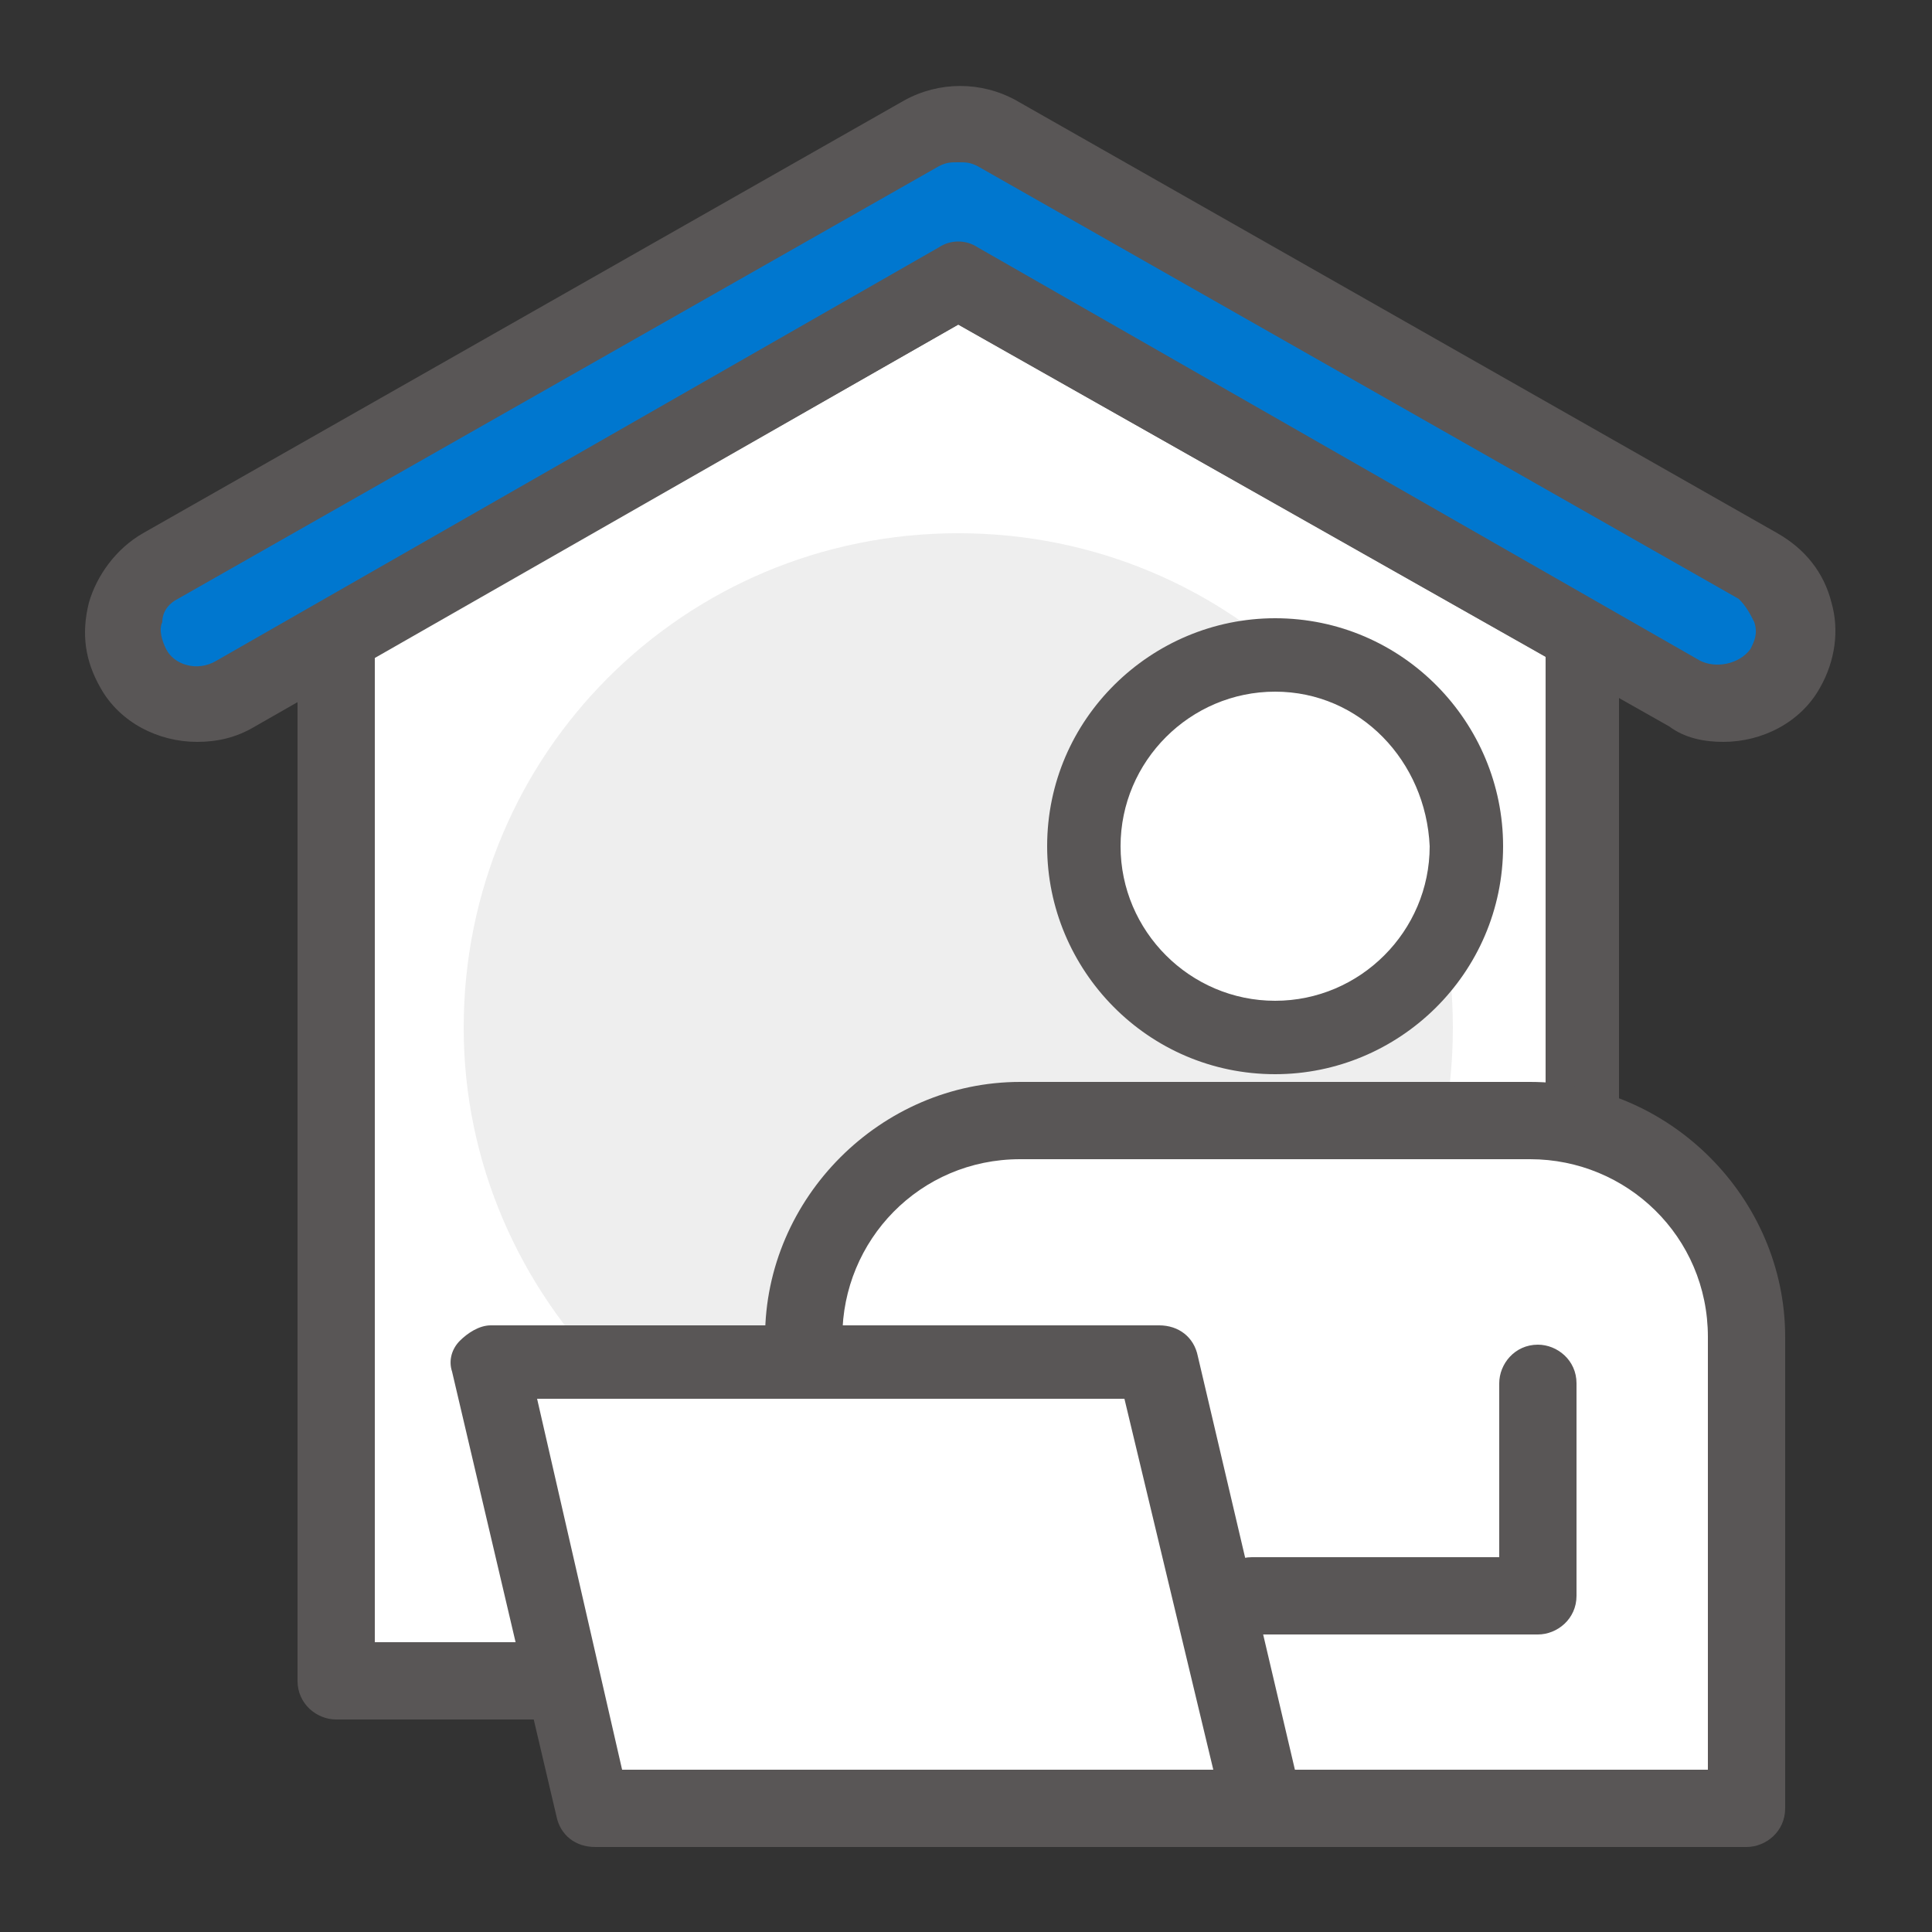 <?xml version="1.0" encoding="utf-8"?>
<!-- Generator: Adobe Illustrator 25.1.0, SVG Export Plug-In . SVG Version: 6.00 Build 0)  -->
<svg version="1.1" xmlns="http://www.w3.org/2000/svg" xmlns:xlink="http://www.w3.org/1999/xlink" x="0px" y="0px"
	 viewBox="0 0 50 50" style="enable-background:new 0 0 50 50;" xml:space="preserve">
<rect x="0" y="0" width="50" height="50" fill="#333333" stroke="none"/>
<style type="text/css">
	.st0{display:none;}
	.st1{display:inline;}
	.st2{fill:#EFEFF0;}
	.st3{fill:#FFFFFF;}
	.st4{fill:#747272;}
	.st5{fill:#4880C1;}
	.st6{fill:#5A5758;}
	.st7{fill:#EEEEEE;}
	.st8{fill:#595656;}
	.st9{fill:#0077CF;}
</style>
<g id="Layer_1" class="st0">
	<g id="Layer_1_1_">
		<g class="st1">
			<circle class="st2" cx="24.6" cy="24.7" r="23.7"/>
			<g>
				<g>
					<rect x="9.3" y="7.7" class="st3" width="26.9" height="31.3"/>
					<path class="st4" d="M36.2,39.9H9.3c-0.5,0-0.9-0.4-0.9-0.9V7.7c0-0.5,0.4-0.9,0.9-0.9h26.9c0.5,0,0.9,0.4,0.9,0.9V39
						C37.1,39.5,36.7,39.9,36.2,39.9z M10.2,38.1h25.1V8.6H10.2V38.1z"/>
				</g>
				<g>
					<path class="st3" d="M41.6,38.1c0,3.2-2.6,5.7-5.7,5.7c-3.2,0-5.7-2.6-5.7-5.7c0-3.2,2.6-5.7,5.7-5.7
						C39,32.4,41.6,34.9,41.6,38.1z"/>
					<path class="st4" d="M35.8,44.7c-3.6,0-6.6-3-6.6-6.6s3-6.6,6.6-6.6c3.6,0,6.6,3,6.6,6.6C42.5,41.7,39.5,44.7,35.8,44.7z
						 M35.8,33.3c-2.7,0-4.8,2.2-4.8,4.8c0,2.7,2.2,4.8,4.8,4.8c2.7,0,4.8-2.2,4.8-4.8C40.7,35.4,38.5,33.3,35.8,33.3z"/>
				</g>
				<path class="st5" d="M36.1,40.9c-0.2,0-0.5-0.1-0.6-0.3l-2.2-2.2c-0.3-0.3-0.3-0.9,0-1.3c0.3-0.3,0.9-0.3,1.3,0l1.6,1.6l5.3-5.3
					c0.3-0.3,0.9-0.3,1.3,0c0.3,0.3,0.3,0.9,0,1.3l-5.9,5.9C36.6,40.8,36.3,40.9,36.1,40.9z"/>
				<path class="st5" d="M30.8,14.6H14.7c-0.5,0-0.9-0.4-0.9-0.9s0.4-0.9,0.9-0.9h16.1c0.5,0,0.9,0.4,0.9,0.9
					C31.7,14.2,31.3,14.6,30.8,14.6z"/>
				<path class="st5" d="M30.8,19.5H14.7c-0.5,0-0.9-0.4-0.9-0.9s0.4-0.9,0.9-0.9h16.1c0.5,0,0.9,0.4,0.9,0.9S31.3,19.5,30.8,19.5z"
					/>
				<path class="st5" d="M30.8,24.4H14.7c-0.5,0-0.9-0.4-0.9-0.9s0.4-0.9,0.9-0.9h16.1c0.5,0,0.9,0.4,0.9,0.9S31.3,24.4,30.8,24.4z"
					/>
				<path class="st5" d="M30.8,29.3H14.7c-0.5,0-0.9-0.4-0.9-0.9s0.4-0.9,0.9-0.9h16.1c0.5,0,0.9,0.4,0.9,0.9S31.3,29.3,30.8,29.3z"
					/>
			</g>
		</g>
	</g>
	<g id="Layer_2_1_">
		<g class="st1">
			<g>
				<path class="st3" d="M28.9,7.9H10.1c-3.8,0-6.9,3.1-6.9,6.9v10c0,3.8,3.1,6.9,6.9,6.9h1.3v6.1l6.1-6.1h11.3
					c3.8,0,6.9-3.1,6.9-6.9v-10C35.8,10.9,32.7,7.9,28.9,7.9z"/>
				<path class="st4" d="M11.4,38.6c-0.1,0-0.2,0-0.3-0.1c-0.3-0.1-0.5-0.4-0.5-0.8v-5.3h-0.5c-4.3,0-7.7-3.5-7.7-7.7v-10
					c0-4.3,3.5-7.7,7.7-7.7h18.8c4.3,0,7.7,3.5,7.7,7.7v10c0,4.3-3.5,7.7-7.7,7.7h-11l-5.9,6C11.9,38.6,11.6,38.6,11.4,38.6z
					 M10.1,8.7C6.8,8.7,4,11.4,4,14.8v10c0,3.3,2.7,6.1,6.1,6.1h1.3c0.5,0,0.8,0.4,0.8,0.8v4.1l4.7-4.7c0.2-0.2,0.4-0.2,0.6-0.2
					h11.3c3.3,0,6.1-2.7,6.1-6.1v-10c0-3.3-2.7-6.1-6.1-6.1C28.8,8.7,10.1,8.7,10.1,8.7z"/>
			</g>
			<path class="st5" d="M27.5,15.9h-16c-0.5,0-0.8-0.4-0.8-0.8s0.4-0.8,0.8-0.8h16c0.5,0,0.8,0.4,0.8,0.8S28,15.9,27.5,15.9z"/>
			<path class="st5" d="M27.5,21.1h-16c-0.5,0-0.8-0.4-0.8-0.8c0-0.5,0.4-0.8,0.8-0.8h16c0.5,0,0.8,0.4,0.8,0.8S28,21.1,27.5,21.1z"
				/>
			<path class="st5" d="M27.5,26.4h-16c-0.5,0-0.8-0.4-0.8-0.8c0-0.5,0.4-0.8,0.8-0.8h16c0.5,0,0.8,0.4,0.8,0.8S28,26.4,27.5,26.4z"
				/>
			<g>
				<g>
					<path class="st3" d="M46.9,38.1c0.9,0.9,0.9,2.5,0,3.4l0,0c-0.9,0.9-2.5,0.9-3.4,0l-8.4-8.4c-0.9-0.9-0.9-2.5,0-3.4l0,0
						c0.9-0.9,2.5-0.9,3.4,0L46.9,38.1z"/>
					<path class="st4" d="M45.2,43.1c-0.9,0-1.7-0.3-2.3-1l-8.4-8.4c-1.3-1.3-1.3-3.3,0-4.6c0.6-0.6,1.4-1,2.3-1
						c0.9,0,1.7,0.3,2.3,1l8.4,8.4c0.6,0.6,1,1.4,1,2.3c0,0.9-0.3,1.7-1,2.3C46.9,42.8,46.1,43.1,45.2,43.1z M36.8,29.9
						c-0.4,0-0.8,0.2-1.1,0.5c-0.6,0.6-0.6,1.6,0,2.2l8.4,8.4c0.6,0.6,1.6,0.6,2.2,0c0.3-0.3,0.5-0.7,0.5-1.1c0-0.4-0.2-0.8-0.5-1.1
						L38,30.3C37.7,30,37.3,29.9,36.8,29.9z"/>
				</g>
				<g>
					<g>
						<path class="st3" d="M40.1,20.1c-4-4-10.6-4-14.6,0s-4,10.6,0,14.6s10.6,4,14.6,0S44.1,24.1,40.1,20.1z"/>
						<path class="st4" d="M32.8,38.6c-3,0-5.8-1.2-7.9-3.3s-3.3-4.9-3.3-7.9s1.2-5.8,3.3-7.9s4.9-3.3,7.9-3.3s5.8,1.2,7.9,3.3
							c4.3,4.3,4.3,11.4,0,15.8C38.6,37.4,35.8,38.6,32.8,38.6z M32.8,17.9c-2.5,0-4.9,1-6.7,2.8s-2.8,4.2-2.8,6.7s1,4.9,2.8,6.7
							s4.2,2.8,6.7,2.8s4.9-1,6.7-2.8c3.7-3.7,3.7-9.7,0-13.4C37.7,18.9,35.3,17.9,32.8,17.9z"/>
					</g>
					<path class="st5" d="M37.7,22.5c-2.7-2.7-7.1-2.7-9.8,0s-2.7,7.1,0,9.8s7.1,2.7,9.8,0S40.4,25.2,37.7,22.5z"/>
				</g>
			</g>
		</g>
	</g>
	<g id="Layer_3">
		<g class="st1">
			<path class="st2" d="M49.1,24.9c0-13.3-10.8-24-24-24c-13.3,0-24,10.8-24,24c0,13.3,10.8,24,24,24S49.1,38.2,49.1,24.9z"/>
			<g>
				<g>
					<g>
						<rect x="16" y="13.3" class="st3" width="24.6" height="28.6"/>
						<path class="st4" d="M40.5,42.8H16c-0.5,0-0.9-0.4-0.9-0.9V13.3c0-0.5,0.4-0.9,0.9-0.9h24.6c0.5,0,0.9,0.4,0.9,0.9v28.6
							C41.4,42.4,41,42.8,40.5,42.8z M16.9,41h22.8V14.2H16.9V41z"/>
					</g>
				</g>
				<g>
					<g>
						<rect x="13.3" y="10.6" class="st3" width="24.6" height="28.6"/>
						<path class="st4" d="M37.8,40.1H13.3c-0.5,0-0.9-0.4-0.9-0.9V10.6c0-0.5,0.4-0.9,0.9-0.9h24.6c0.5,0,0.9,0.4,0.9,0.9v28.6
							C38.7,39.7,38.3,40.1,37.8,40.1z M14.2,38.3H37V11.5H14.2V38.3z"/>
					</g>
				</g>
				<g>
					<g>
						<rect x="10.6" y="7.9" class="st3" width="24.6" height="28.6"/>
						<path class="st4" d="M35.2,37.4H10.6c-0.5,0-0.9-0.4-0.9-0.9V7.9c0-0.5,0.4-0.9,0.9-0.9h24.6c0.5,0,0.9,0.4,0.9,0.9v28.6
							C36.1,37,35.6,37.4,35.2,37.4z M11.5,35.6h22.8V8.8H11.5V35.6z"/>
					</g>
				</g>
				<g>
					<g>
						<g>
							<g>
								<path class="st3" d="M27,17.4c0,2.6-1.9,4.8-4.1,4.8c-2.3,0-4.1-2.1-4.1-4.8c0-2.6,1.9-4.8,4.1-4.8
									C25.2,12.6,27,14.8,27,17.4z"/>
								<path class="st4" d="M22.9,23.1c-2.8,0-5-2.6-5-5.7s2.3-5.7,5-5.7c2.8,0,5,2.6,5,5.7S25.7,23.1,22.9,23.1z M22.9,13.5
									c-1.8,0-3.3,1.7-3.3,3.9c0,2.1,1.5,3.9,3.3,3.9s3.2-1.7,3.2-3.9C26.1,15.3,24.7,13.5,22.9,13.5z"/>
							</g>
							<path class="st4" d="M22.9,12.6c-2.3,0-4.1,2.1-4.1,4.7c0.9-0.3,1.7-1,2.2-2c0.5,0.4,1,0.6,1.7,0.6h4.2
								C26.3,14,24.7,12.6,22.9,12.6z"/>
						</g>
						<g>
							<path class="st4" d="M22.1,17.6c0-0.3-0.2-0.5-0.5-0.5s-0.5,0.2-0.5,0.5s0.2,0.5,0.5,0.5S22.1,17.9,22.1,17.6z"/>
							<path class="st4" d="M24.7,17.6c0-0.3-0.2-0.5-0.5-0.5s-0.5,0.2-0.5,0.5s0.2,0.5,0.5,0.5S24.7,17.9,24.7,17.6z"/>
						</g>
						<path class="st4" d="M22.9,20.1c-0.5,0-1-0.2-1.4-0.6c-0.2-0.2-0.2-0.5,0-0.7s0.5-0.2,0.7,0c0.4,0.4,1,0.4,1.4,0
							c0.2-0.2,0.5-0.2,0.7,0s0.2,0.5,0,0.7C23.9,19.9,23.4,20.1,22.9,20.1z"/>
					</g>
					<g>
						<g>
							<path class="st4" d="M26,23.1h-1.3l-1.8,4.1l-1.8-4.1h-1.3c-2.3,0-4.2,1.9-4.2,4.2v1.3h14.5v-1.3C30.2,25,28.3,23.1,26,23.1z
								"/>
							<path class="st4" d="M30.2,29.5H15.6c-0.5,0-0.9-0.4-0.9-0.9v-1.3c0-2.8,2.3-5.1,5.1-5.1h1.3c0.4,0,0.7,0.2,0.8,0.5l1,2.3
								l1-2.3c0.1-0.3,0.5-0.5,0.8-0.5H26c2.8,0,5.1,2.3,5.1,5.1v1.3C31.1,29.1,30.6,29.5,30.2,29.5z M23.7,27.7h5.6v-0.4
								c0-1.8-1.5-3.3-3.3-3.3h-0.7L23.7,27.7C23.7,27.6,23.7,27.7,23.7,27.7z M16.5,27.7h5.6c0,0,0-0.1-0.1-0.1L20.5,24h-0.7
								c-1.8,0-3.3,1.5-3.3,3.3V27.7z"/>
						</g>
						<path class="st4" d="M22.9,28.1c-0.4,0-0.7-0.2-0.8-0.5l-1.8-4.1c-0.1-0.3-0.1-0.6,0.1-0.9s0.4-0.4,0.8-0.4h3.7
							c0.3,0,0.6,0.2,0.8,0.4c0.2,0.3,0.2,0.6,0.1,0.9L24,27.6C23.6,27.9,23.2,28.1,22.9,28.1z M22.4,24l0.4,1l0.4-1H22.4z"/>
					</g>
				</g>
				<path class="st5" d="M30.6,33.2H15.2c-0.5,0-0.9-0.4-0.9-0.9s0.4-0.9,0.9-0.9h15.4c0.5,0,0.9,0.4,0.9,0.9
					C31.5,32.8,31.1,33.2,30.6,33.2z"/>
			</g>
		</g>
	</g>
	<g id="Layer_4">
		<g class="st1">
			<circle class="st2" cx="25" cy="25" r="23.9"/>
			<g>
				<g>
					<g>
						<polygon class="st4" points="25,2.2 6.8,16.2 6.8,43 25,43 43.2,43 43.2,16.2 						"/>
						<path class="st4" d="M43.2,43.9H6.8c-0.5,0-0.9-0.4-0.9-0.9V16.2c0-0.3,0.1-0.5,0.3-0.7l18.2-14c0.3-0.2,0.8-0.2,1.1,0
							l18.2,14c0.2,0.2,0.3,0.4,0.3,0.7V43C44.1,43.5,43.7,43.9,43.2,43.9z M7.7,42.1h34.5V16.6L25,3.3L7.7,16.6V42.1z"/>
					</g>
					<g>
						<rect x="11.8" y="6.7" class="st3" width="26.4" height="23.2"/>
						<path class="st4" d="M38.2,30.8H11.8c-0.5,0-0.9-0.4-0.9-0.9V6.7c0-0.5,0.4-0.9,0.9-0.9h26.4c0.5,0,0.9,0.4,0.9,0.9v23.2
							C39.1,30.4,38.7,30.8,38.2,30.8z M12.7,29h24.6V7.6H12.7V29z"/>
					</g>
					<g>
						<polygon class="st3" points="25,28 6.8,16.2 6.8,43 25,43 43.2,43 43.2,16.2 						"/>
						<path class="st4" d="M43.2,43.9H6.8c-0.5,0-0.9-0.4-0.9-0.9V16.2c0-0.3,0.2-0.6,0.5-0.8s0.6-0.1,0.9,0L25,26.9l17.7-11.5
							c0.3-0.2,0.6-0.2,0.9,0c0.3,0.2,0.5,0.5,0.5,0.8V43C44.1,43.5,43.7,43.9,43.2,43.9z M7.7,42.1h34.5V17.8L25.5,28.7
							c-0.3,0.2-0.7,0.2-1,0L7.7,17.8V42.1z"/>
					</g>
					<path class="st5" d="M31.3,12.6H18.7c-0.5,0-0.9-0.4-0.9-0.9s0.4-0.9,0.9-0.9h12.7c0.5,0,0.9,0.4,0.9,0.9S31.8,12.6,31.3,12.6z
						"/>
					<path class="st5" d="M31.3,16.4H18.7c-0.5,0-0.9-0.4-0.9-0.9s0.4-0.9,0.9-0.9h12.7c0.5,0,0.9,0.4,0.9,0.9
						C32.2,16,31.8,16.4,31.3,16.4z"/>
					<path class="st5" d="M31.3,20.3H18.7c-0.5,0-0.9-0.4-0.9-0.9s0.4-0.9,0.9-0.9h12.7c0.5,0,0.9,0.4,0.9,0.9S31.8,20.3,31.3,20.3z
						"/>
				</g>
				<rect x="9.4" y="36.4" class="st5" width="31.2" height="3.2"/>
			</g>
		</g>
	</g>
	<g id="Layer_5">
		<g class="st1">
			<g>
				<g>
					<g>
						<g>
							<path class="st6" d="M10.7,21c-3,0-5.4-2.4-5.4-5.4s2.4-5.4,5.4-5.4s5.4,2.4,5.4,5.4S13.7,21,10.7,21z M10.7,12.7
								c-1.6,0-2.9,1.3-2.9,2.9s1.3,2.9,2.9,2.9s2.9-1.3,2.9-2.9S12.3,12.7,10.7,12.7z"/>
							<g>
								<path class="st6" d="M20.7,46.7c-0.7,0-1.3-0.6-1.3-1.3v-7.8c0-1.6-1.3-2.9-2.9-2.9h-1.7c-0.7,0-1.3-0.6-1.3-1.3V27
									c0-1.6-1.3-2.9-2.9-2.9S7.7,25.4,7.7,27v10.6c0,1.6,1.3,2.9,2.9,2.9h2.8c0.7,0,1.3,0.6,1.3,1.3v3.7c0,0.7-0.6,1.3-1.3,1.3
									s-1.3-0.6-1.3-1.3V43h-1.5c-3,0-5.4-2.4-5.4-5.4V27c0-3,2.4-5.4,5.4-5.4S16,24,16,27v5.2h0.5c3,0,5.4,2.4,5.4,5.4v7.8
									C22,46.1,21.4,46.7,20.7,46.7z"/>
							</g>
						</g>
						<path class="st5" d="M8.6,46.7H2.3c-0.7,0-1.3-0.6-1.3-1.3v-17c0-0.7,0.6-1.3,1.3-1.3s1.3,0.6,1.3,1.3v15.7h5
							c0.7,0,1.3,0.6,1.3,1.3C9.9,46.1,9.3,46.7,8.6,46.7z"/>
					</g>
					<g>
						<g>
							<path class="st6" d="M39.3,21c-3,0-5.4-2.4-5.4-5.4s2.4-5.4,5.4-5.4s5.4,2.4,5.4,5.4S42.2,21,39.3,21z M39.3,12.7
								c-1.6,0-2.9,1.3-2.9,2.9s1.3,2.9,2.9,2.9c1.6,0,2.9-1.3,2.9-2.9S40.9,12.7,39.3,12.7z"/>
							<g>
								<path class="st6" d="M36.5,46.7c-0.7,0-1.3-0.6-1.3-1.3v-3.7c0-0.7,0.6-1.3,1.3-1.3h2.8c1.6,0,2.9-1.3,2.9-2.9V27
									c0-1.6-1.3-2.9-2.9-2.9c-1.6,0-2.9,1.3-2.9,2.9v6.5c0,0.7-0.6,1.3-1.3,1.3h-1.7c-1.6,0-2.9,1.3-2.9,2.9v7.8
									c0,0.7-0.6,1.3-1.3,1.3c-0.7,0-1.3-0.6-1.3-1.3v-7.8c0-3,2.4-5.4,5.4-5.4h0.5V27c0-3,2.4-5.4,5.4-5.4s5.4,2.4,5.4,5.4v10.6
									c0,3-2.4,5.4-5.4,5.4h-1.5v2.4C37.7,46.1,37.2,46.7,36.5,46.7z"/>
							</g>
						</g>
						<path class="st5" d="M47.7,46.7h-6.3c-0.7,0-1.3-0.6-1.3-1.3s0.6-1.3,1.3-1.3h5V28.5c0-0.7,0.6-1.3,1.3-1.3s1.3,0.6,1.3,1.3
							v17C48.9,46.1,48.4,46.7,47.7,46.7z"/>
					</g>
				</g>
				<g>
					<g>
						<path class="st5" d="M31.4,30.9H18.6c-0.7,0-1.3-0.6-1.3-1.3c0-0.7,0.6-1.3,1.3-1.3h12.7c0.7,0,1.3,0.6,1.3,1.3
							S32.1,30.9,31.4,30.9z"/>
						<path class="st5" d="M25,46.7c-0.7,0-1.3-0.6-1.3-1.3V30c0-0.7,0.6-1.3,1.3-1.3c0.7,0,1.3,0.6,1.3,1.3v15.4
							C26.3,46.1,25.7,46.7,25,46.7z"/>
					</g>
				</g>
			</g>
			<path class="st5" d="M24.1,17c-0.3,0-0.6-0.1-0.9-0.4L19,12.4c-0.5-0.5-0.5-1.3,0-1.8s1.3-0.5,1.8,0l3.3,3.3L34.4,3.7
				c0.5-0.5,1.3-0.5,1.8,0s0.5,1.3,0,1.8L25,16.7C24.8,16.9,24.4,17,24.1,17z"/>
		</g>
	</g>
	<g id="Layer_6">
		<g class="st1">
			<circle class="st2" cx="25" cy="23.8" r="20.4"/>
			<g>
				<g>
					<g>
						<path class="st3" d="M48.3,16c0-6.7-5.4-12.1-12.1-12.1S24.1,9.3,24.1,16s5.4,12.1,12.1,12.1C42.8,28.1,48.3,22.7,48.3,16z"/>
						<path class="st4" d="M36.2,29c-7.1,0-13-5.8-13-13c0-7.1,5.8-13,13-13c7.1,0,13,5.8,13,13C49.1,23.1,43.3,29,36.2,29z
							 M36.2,4.8C30,4.8,25,9.8,25,16s5,11.2,11.2,11.2s11.2-5,11.2-11.2S42.4,4.8,36.2,4.8z"/>
					</g>
					<g>
						<path class="st5" d="M38.7,21.3L38.7,21.3c-0.4,0-0.7-0.2-0.8-0.6L36.2,16l-1.7,4.7c-0.1,0.3-0.5,0.6-0.8,0.6l0,0
							c-0.4,0-0.7-0.2-0.8-0.6l-2.5-7c-0.2-0.5,0.1-1,0.5-1.1c0.5-0.2,1,0.1,1.1,0.5l1.7,4.7l1.7-4.7c0.1-0.3,0.5-0.6,0.8-0.6
							s0.7,0.2,0.8,0.6l1.7,4.7l1.7-4.7c0.2-0.5,0.7-0.7,1.1-0.5c0.5,0.2,0.7,0.7,0.5,1.1l-2.5,7C39.4,21.1,39.1,21.3,38.7,21.3z"/>
						<path class="st5" d="M41.4,17.5H30.9c-0.5,0-0.9-0.4-0.9-0.9s0.4-0.9,0.9-0.9h10.5c0.5,0,0.9,0.4,0.9,0.9
							C42.3,17.1,41.9,17.5,41.4,17.5z"/>
					</g>
				</g>
				<g>
					<g>
						<g>
							<g>
								<path class="st3" d="M27.1,21.5c0,5.1-3.6,9.2-8,9.2s-8-4.1-8-9.2s3.6-9.2,8-9.2S27.1,16.4,27.1,21.5z"/>
								<path class="st4" d="M19.1,31.6c-4.9,0-8.9-4.5-8.9-10.1s4-10.1,8.9-10.1S28,16,28,21.5C28,27.1,24,31.6,19.1,31.6z
									 M19.1,13.2c-3.9,0-7.1,3.8-7.1,8.4s3.2,8.4,7.1,8.4s7.1-3.8,7.1-8.4C26.3,16.9,23.1,13.2,19.1,13.2z"/>
							</g>
							<path class="st4" d="M19.1,12.3c-4.4,0-7.9,4-8,9.1c1.8-0.7,3.3-2,4.3-3.8c0.9,0.7,2,1.2,3.3,1.2h8
								C25.7,15,22.7,12.3,19.1,12.3z"/>
						</g>
						<g>
							<path class="st4" d="M17.7,21.9c0-0.6-0.5-1.1-1.1-1.1s-1.1,0.5-1.1,1.1S16,23,16.6,23C17.2,22.9,17.7,22.5,17.7,21.9z"/>
							<path class="st4" d="M22.7,21.9c0-0.6-0.5-1.1-1.1-1.1s-1.1,0.5-1.1,1.1S21,23,21.6,23C22.2,22.9,22.7,22.5,22.7,21.9z"/>
						</g>
						<path class="st4" d="M19.1,26.6c-1,0-2-0.4-2.7-1.1c-0.3-0.3-0.3-0.9,0-1.2c0.3-0.3,0.9-0.3,1.2,0c0.4,0.4,0.9,0.6,1.5,0.6
							c0.5,0,1.1-0.2,1.5-0.6c0.3-0.3,0.9-0.3,1.2,0c0.3,0.3,0.3,0.9,0,1.2C21.1,26.2,20.1,26.6,19.1,26.6z"/>
					</g>
					<g>
						<g>
							<path class="st4" d="M26.5,33h-3.1L19,42.8L14.7,33h-3.1c-5.5,0-9.9,4.5-9.9,9.9V46h34.8v-3.1C36.5,37.5,32,33,26.5,33z"/>
							<path class="st4" d="M36.5,47H1.7c-0.5,0-0.9-0.4-0.9-0.9V43c0-6,4.9-10.8,10.8-10.8h3.1c0.3,0,0.7,0.2,0.8,0.5l3.6,8l3.6-8
								c0.1-0.3,0.5-0.5,0.8-0.5h3.1c6,0,10.8,4.9,10.8,10.8v3.1C37.4,46.6,37,47,36.5,47z M2.6,45.2h33v-2.3c0-5-4.1-9.1-9.1-9.1
								H24l-4.1,9.3c-0.1,0.3-0.5,0.5-0.8,0.5l0,0c-0.3,0-0.7-0.2-0.8-0.5l-4.1-9.3h-2.5c-5,0-9.1,4.1-9.1,9.1
								C2.6,42.9,2.6,45.2,2.6,45.2z"/>
						</g>
						<path class="st4" d="M19.1,43.7L19.1,43.7c-0.3,0-0.7-0.2-0.8-0.5L14,33.4c-0.1-0.3-0.1-0.6,0.1-0.8c0.2-0.2,0.4-0.4,0.7-0.4
							h8.7c0.3,0,0.6,0.1,0.7,0.4c0.2,0.2,0.2,0.6,0.1,0.8l-4.4,9.8C19.8,43.5,19.5,43.7,19.1,43.7z M16.1,33.9l3,6.8l3-6.8H16.1z"
							/>
					</g>
				</g>
			</g>
		</g>
	</g>
	<g class="st1">
		<circle class="st7" cx="25" cy="25" r="11.5"/>
		<g>
			<g>
				<path class="st3" d="M43.9,20.6c-0.5-2.1-1.3-4.1-2.4-5.9l2.2-3.1l-5.3-5.3l-3.1,2.2c-1.8-1.1-3.8-1.9-5.9-2.4l-0.6-3.7h-7.5
					l-0.6,3.7c-2.1,0.5-4.1,1.3-5.9,2.4l-3.1-2.2l-5.3,5.3l2.2,3.1c-1.1,1.8-1.9,3.8-2.4,5.9l-3.7,0.6v7.5l3.7,0.6
					c0.5,2.1,1.3,4.1,2.4,5.9l-2.2,3.1l5.3,5.3l3.1-2.2c1.8,1.1,3.8,1.9,5.9,2.4l0.6,3.7h7.5l0.6-3.7c2.1-0.5,4.1-1.3,5.9-2.4
					l3.1,2.2l5.3-5.3l-2.2-3.1c1.1-1.8,1.9-3.8,2.4-5.9l3.7-0.6v-7.5L43.9,20.6z M25,39.2c-7.9,0-14.2-6.4-14.2-14.2
					S17.1,10.8,25,10.8S39.2,17.1,39.2,25S32.9,39.2,25,39.2z"/>
				<path class="st8" d="M28.8,48.6h-7.5c-0.5,0-0.9-0.4-1-0.9l-0.5-3.1c-1.7-0.5-3.4-1.1-4.9-2l-2.5,1.8c-0.4,0.3-1,0.2-1.3-0.1
					l-5.3-5.3c-0.4-0.4-0.4-0.9-0.1-1.3l1.8-2.5c-0.9-1.5-1.6-3.2-2-4.9l-3.1-0.5c-0.5-0.1-0.9-0.5-0.9-1v-7.5c0-0.5,0.4-0.9,0.9-1
					l3.1-0.5c0.5-1.7,1.1-3.4,2-4.9l-1.8-2.5c-0.3-0.4-0.2-1,0.1-1.3l5.3-5.3c0.4-0.4,0.9-0.4,1.3-0.1l2.5,1.8
					c1.5-0.9,3.2-1.6,4.9-2l0.5-3.1c0.1-0.5,0.5-0.9,1-0.9h7.5c0.5,0,0.9,0.4,1,0.9l0.5,3.1c1.7,0.5,3.4,1.1,4.9,2l2.5-1.8
					c0.4-0.3,1-0.2,1.3,0.1l5.3,5.3c0.4,0.4,0.4,0.9,0.1,1.3l-1.8,2.5c0.9,1.5,1.6,3.2,2,4.9l3.1,0.5c0.5,0.1,0.9,0.5,0.9,1v7.5
					c0,0.5-0.4,0.9-0.9,1l-3.1,0.5c-0.5,1.7-1.1,3.4-2,4.9l1.8,2.5c0.3,0.4,0.2,1-0.1,1.3l-5.3,5.3c-0.4,0.4-0.9,0.4-1.3,0.1
					l-2.5-1.8c-1.5,0.9-3.2,1.6-4.9,2l-0.5,3.1C29.7,48.3,29.3,48.6,28.8,48.6z M22.1,46.6h5.8l0.5-2.9c0.1-0.4,0.4-0.7,0.8-0.8
					c2-0.5,3.8-1.2,5.5-2.3c0.4-0.2,0.8-0.2,1.1,0l2.4,1.7l4.1-4.1l-1.7-2.4c-0.2-0.3-0.3-0.8,0-1.1c1.1-1.7,1.8-3.6,2.3-5.5
					c0.1-0.4,0.4-0.7,0.8-0.8l2.9-0.5v-5.8l-2.9-0.5c-0.4-0.1-0.7-0.4-0.8-0.8c-0.5-2-1.2-3.8-2.3-5.5c-0.2-0.4-0.2-0.8,0-1.1
					l1.7-2.4l-4.1-4.1l-2.4,1.7c-0.3,0.2-0.8,0.3-1.1,0c-1.7-1.1-3.6-1.8-5.5-2.3c-0.4-0.1-0.7-0.4-0.8-0.8l-0.5-2.9h-5.8l-0.5,2.9
					c-0.1,0.4-0.4,0.7-0.8,0.8c-2,0.5-3.8,1.2-5.5,2.3c-0.4,0.2-0.8,0.2-1.1,0l-2.4-1.7l-4.1,4.1l1.7,2.4c0.2,0.3,0.3,0.8,0,1.1
					c-1.1,1.7-1.8,3.6-2.3,5.5c-0.1,0.4-0.4,0.7-0.8,0.8l-2.9,0.5v5.8l2.9,0.5c0.4,0.1,0.7,0.4,0.8,0.8c0.5,2,1.2,3.8,2.3,5.5
					c0.2,0.4,0.2,0.8,0,1.1l-1.7,2.4l4.1,4.1l2.4-1.7c0.3-0.2,0.8-0.3,1.1,0c1.7,1.1,3.6,1.8,5.5,2.3c0.4,0.1,0.7,0.4,0.8,0.8
					L22.1,46.6z M25,40.2c-8.4,0-15.2-6.8-15.2-15.2S16.6,9.8,25,9.8S40.2,16.6,40.2,25S33.4,40.2,25,40.2z M25,11.8
					c-7.3,0-13.2,5.9-13.2,13.2S17.7,38.2,25,38.2S38.2,32.3,38.2,25S32.3,11.8,25,11.8z"/>
			</g>
			<g>
				<circle class="st3" cx="25" cy="25" r="6.5"/>
				<path class="st8" d="M25,32.5c-4.1,0-7.5-3.4-7.5-7.5s3.4-7.5,7.5-7.5c4.1,0,7.5,3.4,7.5,7.5S29.1,32.5,25,32.5z M25,19.6
					c-3,0-5.4,2.4-5.4,5.4s2.4,5.4,5.4,5.4s5.4-2.4,5.4-5.4S28,19.6,25,19.6z"/>
			</g>
		</g>
		<circle class="st9" cx="25" cy="25" r="3.5"/>
	</g>
</g>
<g id="Layer_2" class="st0">
	<g class="st1">
		<g>
			<g>
				<polygon class="st3" points="45.6,4.3 14.8,4.3 14.8,33 22,40.2 45.6,40.2 				"/>
				<path class="st8" d="M45.6,41.1H22c-0.3,0-0.5-0.1-0.7-0.3l-7.2-7.2c-0.2-0.2-0.3-0.4-0.3-0.7V4.3c0-0.5,0.4-1,1-1h30.8
					c0.5,0,1,0.4,1,1v35.8C46.6,40.7,46.2,41.1,45.6,41.1z M22.4,39.2h22.3V5.3H15.8v27.3L22.4,39.2z"/>
			</g>
			<path class="st7" d="M42.9,19.5C42.9,12.6,37.4,7,30.5,7S18,12.6,18,19.5C18,26.4,23.6,32,30.5,32S42.9,26.4,42.9,19.5z"/>
			<g>
				<g>
					<g>
						<polygon class="st3" points="4.3,46.5 35.2,46.5 35.2,17.9 28,10.7 4.3,10.7 						"/>
						<path class="st8" d="M35.2,47.5H4.3c-0.5,0-1-0.4-1-1V10.7c0-0.5,0.4-1,1-1H28c0.3,0,0.5,0.1,0.7,0.3l7.2,7.2
							c0.2,0.2,0.3,0.4,0.3,0.7v28.6C36.1,47.1,35.7,47.5,35.2,47.5z M5.3,45.6h28.9V18.3l-6.6-6.6H5.3V45.6z"/>
					</g>
					<g>
						<polygon class="st3" points="28,17.9 35.2,17.9 28,10.7 						"/>
						<path class="st8" d="M35.2,18.8H28c-0.5,0-1-0.4-1-1v-7.2c0-0.4,0.2-0.7,0.6-0.9c0.4-0.1,0.8-0.1,1,0.2l7.2,7.2
							c0.3,0.3,0.4,0.7,0.2,1C35.9,18.6,35.5,18.8,35.2,18.8z M29,16.9h3.9L29,13V16.9z"/>
					</g>
				</g>
				<g>
					<g>
						<path class="st3" d="M17.6,29.6v-6.2c-3.4,0-6.2,2.8-6.2,6.2s2.8,6.2,6.2,6.2c3.4,0,6.2-2.8,6.2-6.2H17.6z"/>
						<path class="st8" d="M17.6,36.8c-4,0-7.2-3.2-7.2-7.2c0-4,3.2-7.2,7.2-7.2c0.5,0,1,0.4,1,1v5.3h5.3c0.5,0,1,0.4,1,1
							C24.8,33.6,21.6,36.8,17.6,36.8z M16.7,24.4c-2.4,0.5-4.3,2.6-4.3,5.2c0,2.9,2.4,5.3,5.3,5.3c2.6,0,4.7-1.9,5.2-4.3h-5.2
							c-0.5,0-1-0.4-1-1V24.4z"/>
					</g>
					<g>
						<path class="st9" d="M20.6,19.1v7.5h7.5C28.1,22.5,24.8,19.1,20.6,19.1z"/>
						<path class="st8" d="M28.1,27.5h-7.5c-0.5,0-1-0.4-1-1v-7.5c0-0.5,0.4-1,1-1c4.6,0,8.4,3.8,8.4,8.4
							C29.1,27.1,28.6,27.5,28.1,27.5z M21.6,25.6h5.5c-0.4-2.8-2.7-5.1-5.5-5.5V25.6z"/>
					</g>
				</g>
				<path class="st8" d="M27.3,41.2H11.7c-0.5,0-1-0.4-1-1c0-0.5,0.4-1,1-1h15.6c0.5,0,1,0.4,1,1C28.2,40.8,27.8,41.2,27.3,41.2z"/>
			</g>
		</g>
		<path class="st8" d="M39.1,23.5h-3.2c-0.5,0-1-0.4-1-1c0-0.5,0.4-1,1-1h3.2c0.5,0,1,0.4,1,1C40.1,23.1,39.7,23.5,39.1,23.5z"/>
		<path class="st8" d="M39.1,29.4h-3.2c-0.5,0-1-0.4-1-1c0-0.5,0.4-1,1-1h3.2c0.5,0,1,0.4,1,1C40.1,29,39.7,29.4,39.1,29.4z"/>
		<path class="st8" d="M39.1,35.4h-3.2c-0.5,0-1-0.4-1-1c0-0.5,0.4-1,1-1h3.2c0.5,0,1,0.4,1,1C40.1,35,39.7,35.4,39.1,35.4z"/>
	</g>
</g>
<g id="Layer_3_1_" class="st0">
	<g class="st1">
		<path class="st7" d="M45.5,25c0-11.5-9.3-20.9-20.9-20.9C13.1,4.1,3.7,13.5,3.7,25c0,11.5,9.3,20.9,20.9,20.9
			C36.1,45.9,45.5,36.5,45.5,25z"/>
		<g>
			<g>
				<g>
					<path class="st3" d="M13,16.1c0-2.2-1.8-4-4-4c-2.2,0-4,1.8-4,4c0,2.2,1.8,4,4,4C11.2,20.1,13,18.3,13,16.1z"/>
					<path class="st8" d="M9,21.1c-2.8,0-5-2.3-5-5c0-2.8,2.3-5,5-5c2.8,0,5,2.3,5,5C14,18.9,11.7,21.1,9,21.1z M9,13.1
						c-1.6,0-3,1.3-3,3c0,1.6,1.3,3,3,3c1.6,0,3-1.3,3-3C11.9,14.5,10.6,13.1,9,13.1z"/>
				</g>
				<g>
					<path class="st3" d="M44.2,6.2c0-2.2-1.8-4-4-4c-2.2,0-4,1.8-4,4c0,2.2,1.8,4,4,4C42.4,10.2,44.2,8.4,44.2,6.2z"/>
					<path class="st8" d="M40.2,11.2c-2.8,0-5-2.3-5-5s2.3-5,5-5c2.8,0,5,2.3,5,5S43,11.2,40.2,11.2z M40.2,3.2c-1.6,0-3,1.3-3,3
						s1.3,3,3,3c1.6,0,3-1.3,3-3S41.8,3.2,40.2,3.2z"/>
				</g>
				<g>
					<path class="st3" d="M18.1,47.8c-2.1,0-3.8-1.7-3.8-3.8v-3.5H9.1c-2.1,0-3.8-1.7-3.8-3.8v-10c0-2.1,1.7-3.8,3.8-3.8
						c2.1,0,3.8,1.7,3.8,3.8v6.3h5.3c2.1,0,3.8,1.7,3.8,3.8v7.3C21.8,46.2,20.2,47.8,18.1,47.8z"/>
					<path class="st8" d="M18.1,48.9c-2.6,0-4.8-2.1-4.8-4.8v-2.5H9.1c-2.6,0-4.8-2.1-4.8-4.8v-10c0-2.6,2.1-4.8,4.8-4.8
						c2.6,0,4.8,2.1,4.8,4.8v5.2h4.2c2.6,0,4.8,2.1,4.8,4.8v7.3C22.9,46.7,20.7,48.9,18.1,48.9z M9.1,24.1c-1.5,0-2.7,1.2-2.7,2.7
						v10c0,1.5,1.2,2.7,2.7,2.7h5.3c0.6,0,1,0.5,1,1v3.5c0,1.5,1.2,2.7,2.7,2.7c1.5,0,2.7-1.2,2.7-2.7v-7.3c0-1.5-1.2-2.7-2.7-2.7
						h-5.3c-0.6,0-1-0.5-1-1v-6.3C11.8,25.3,10.6,24.1,9.1,24.1z"/>
				</g>
				<path class="st8" d="M25.3,48.9c-0.6,0-1-0.5-1-1V31h-7.4c-0.6,0-1-0.5-1-1c0-0.6,0.5-1,1-1h8.4c0.6,0,1,0.5,1,1v17.9
					C26.4,48.4,25.9,48.9,25.3,48.9z"/>
				<g>
					<rect x="25.3" y="29.9" class="st3" width="6.4" height="17.9"/>
					<path class="st8" d="M31.7,48.9h-6.4c-0.6,0-1-0.5-1-1V29.9c0-0.6,0.5-1,1-1h6.4c0.6,0,1,0.5,1,1v17.9
						C32.7,48.4,32.3,48.9,31.7,48.9z M26.4,46.8h4.3V31h-4.3V46.8z"/>
				</g>
				<g>
					<path class="st3" d="M44.2,43.9c0,2.2-1.8,4-4,4l0,0c-2.2,0-4-1.8-4-4V17.2c0-2.2,1.8-4,4-4l0,0c2.2,0,4,1.8,4,4V43.9z"/>
					<path class="st8" d="M40.2,48.9c-2.8,0-5-2.2-5-5V17.2c0-2.8,2.2-5,5-5c2.8,0,5,2.2,5,5v26.7C45.2,46.6,43,48.9,40.2,48.9z
						 M40.2,14.3c-1.6,0-2.9,1.3-2.9,2.9v26.7c0,1.6,1.3,2.9,2.9,2.9c1.6,0,2.9-1.3,2.9-2.9V17.2C43.1,15.6,41.8,14.3,40.2,14.3z"/>
				</g>
				<g>
					<path class="st3" d="M40.2,17.9l-4.9,4.9c-0.4,0.4-1,0.7-1.6,0.7h-6.4c-1.2,0-2.3-1-2.3-2.3c0-1.2,1-2.3,2.3-2.3h5.5l4.2-4.2"
						/>
					<path class="st8" d="M33.8,24.4h-6.4c-1.8,0-3.3-1.5-3.3-3.3c0-1.8,1.5-3.3,3.3-3.3h5.1l3.9-3.9c0.4-0.4,1.1-0.4,1.5,0
						c0.4,0.4,0.4,1.1,0,1.5l-4.2,4.2c-0.2,0.2-0.5,0.3-0.7,0.3h-5.5c-0.7,0-1.2,0.5-1.2,1.2s0.5,1.2,1.2,1.2h6.4
						c0.3,0,0.6-0.1,0.9-0.4l4.9-4.9c0.4-0.4,1.1-0.4,1.5,0c0.4,0.4,0.4,1.1,0,1.5l-4.9,4.9C35.5,24.1,34.6,24.4,33.8,24.4z"/>
				</g>
			</g>
			<g>
				<line class="st3" x1="30.8" y1="15.1" x2="20" y2="15.1"/>
				<path class="st9" d="M30.8,16.1H20c-0.6,0-1-0.5-1-1s0.5-1,1-1h10.9c0.6,0,1,0.5,1,1S31.4,16.1,30.8,16.1z"/>
			</g>
			<g>
				<line class="st3" x1="30.8" y1="11.1" x2="20" y2="11.1"/>
				<path class="st9" d="M30.8,12.1H20c-0.6,0-1-0.5-1-1s0.5-1,1-1h10.9c0.6,0,1,0.5,1,1S31.4,12.1,30.8,12.1z"/>
			</g>
			<g>
				<line class="st3" x1="30.8" y1="7.1" x2="20" y2="7.1"/>
				<path class="st9" d="M30.8,8.1H20c-0.6,0-1-0.5-1-1s0.5-1,1-1h10.9c0.6,0,1,0.5,1,1S31.4,8.1,30.8,8.1z"/>
			</g>
		</g>
	</g>
</g>
<g id="Layer_4_1_">
	<g>
		<g>
			<g>
				<g>
					<polygon class="st3" points="41,16.4 24.8,7.2 8.7,16.4 8.7,43.5 41,43.5 					"/>
					<path class="st8" d="M41,44.5H8.7c-0.5,0-1-0.4-1-1v-27c0-0.4,0.2-0.7,0.5-0.9l16.1-9.2c0.3-0.2,0.7-0.2,1,0l16.1,9.2
						c0.3,0.2,0.5,0.5,0.5,0.9v27C41.9,44,41.5,44.5,41,44.5z M9.7,42.5H40V17L24.8,8.4L9.7,17V42.5z"/>
				</g>
				<g>
					<path class="st9" d="M44.5,18.2c-0.3,0-0.7-0.1-1-0.3L24.8,7.3L6.1,17.9c-0.9,0.5-2.1,0.2-2.6-0.7c-0.5-0.9-0.2-2.1,0.7-2.6
						L23.8,3.4c0.6-0.3,1.3-0.3,1.9,0l19.7,11.2c0.9,0.5,1.2,1.7,0.7,2.6C45.8,17.9,45.2,18.2,44.5,18.2z"/>
					<path class="st8" d="M5.1,19.2c-1,0-2-0.5-2.5-1.4c-0.4-0.7-0.5-1.4-0.3-2.2c0.2-0.7,0.7-1.4,1.4-1.8L23.4,2.6
						c0.9-0.5,2-0.5,2.9,0l19.7,11.2c0.7,0.4,1.2,1,1.4,1.8c0.2,0.7,0.1,1.5-0.3,2.2c-0.5,0.9-1.5,1.4-2.5,1.4c-0.5,0-1-0.1-1.4-0.4
						L24.8,8.4L6.6,18.8C6.1,19.1,5.6,19.2,5.1,19.2z M24.8,4.2c-0.2,0-0.3,0-0.5,0.1L4.6,15.5c-0.2,0.1-0.4,0.3-0.4,0.6
						c-0.1,0.2,0,0.5,0.1,0.7c0.2,0.4,0.8,0.6,1.3,0.3L24.3,6.4c0.3-0.2,0.7-0.2,1,0L44,17.1c0.4,0.2,1,0.1,1.3-0.3
						c0.1-0.2,0.2-0.4,0.1-0.7c-0.1-0.2-0.2-0.4-0.4-0.6L25.3,4.3C25.1,4.2,25,4.2,24.8,4.2z"/>
				</g>
			</g>
		</g>
		<path class="st7" d="M12,26.6c0-7.1,5.7-12.8,12.8-12.8c7.1,0,12.8,5.7,12.8,12.8c0,7.1-5.7,12.8-12.8,12.8
			C17.8,39.4,12,33.6,12,26.6z"/>
		<g>
			<g>
				<g>
					<g>
						<path class="st3" d="M28,21.9c0-2.7,2.2-4.9,4.9-4.9c2.7,0,4.9,2.2,4.9,4.9c0,2.7-2.2,4.9-4.9,4.9C30.2,26.8,28,24.6,28,21.9z
							"/>
						<path class="st8" d="M33,27.8c-3.3,0-5.9-2.7-5.9-5.9c0-3.3,2.7-5.9,5.9-5.9c3.3,0,5.9,2.7,5.9,5.9
							C38.9,25.2,36.2,27.8,33,27.8z M33,17.9c-2.2,0-4,1.8-4,4c0,2.2,1.8,4,4,4c2.2,0,4-1.8,4-4C36.9,19.7,35.2,17.9,33,17.9z"/>
					</g>
					<g>
						<path class="st3" d="M26.4,29h13.2c3.1,0,5.6,2.5,5.6,5.6v12.2H20.8V34.6C20.8,31.5,23.3,29,26.4,29z"/>
						<path class="st8" d="M45.2,47.8H20.8c-0.5,0-1-0.4-1-1V34.6c0-3.6,3-6.6,6.6-6.6h13.2c3.6,0,6.6,3,6.6,6.6v12.2
							C46.2,47.4,45.7,47.8,45.2,47.8z M21.7,45.8h22.5V34.6c0-2.6-2.1-4.6-4.6-4.6H26.4c-2.6,0-4.6,2.1-4.6,4.6V45.8z"/>
					</g>
				</g>
				<g>
					<polygon class="st3" points="15.4,46.8 32.7,46.8 29.9,35.3 12.6,35.3 					"/>
					<path class="st8" d="M32.7,47.8H15.4c-0.5,0-0.9-0.3-1-0.8l-2.7-11.5c-0.1-0.3,0-0.6,0.2-0.8c0.2-0.2,0.5-0.4,0.8-0.4h17.3
						c0.5,0,0.9,0.3,1,0.8l2.7,11.5c0.1,0.3,0,0.6-0.2,0.8C33.2,47.7,33,47.8,32.7,47.8z M16.1,45.8h15.3l-2.3-9.6H13.9L16.1,45.8z"
						/>
				</g>
				<path class="st8" d="M39.8,42.3h-7.4c-0.5,0-1-0.4-1-1c0-0.5,0.4-1,1-1h6.4v-4.5c0-0.5,0.4-1,1-1c0.5,0,1,0.4,1,1v5.5
					C40.8,41.9,40.3,42.3,39.8,42.3z"/>
			</g>
		</g>
	</g>
</g>
</svg>
